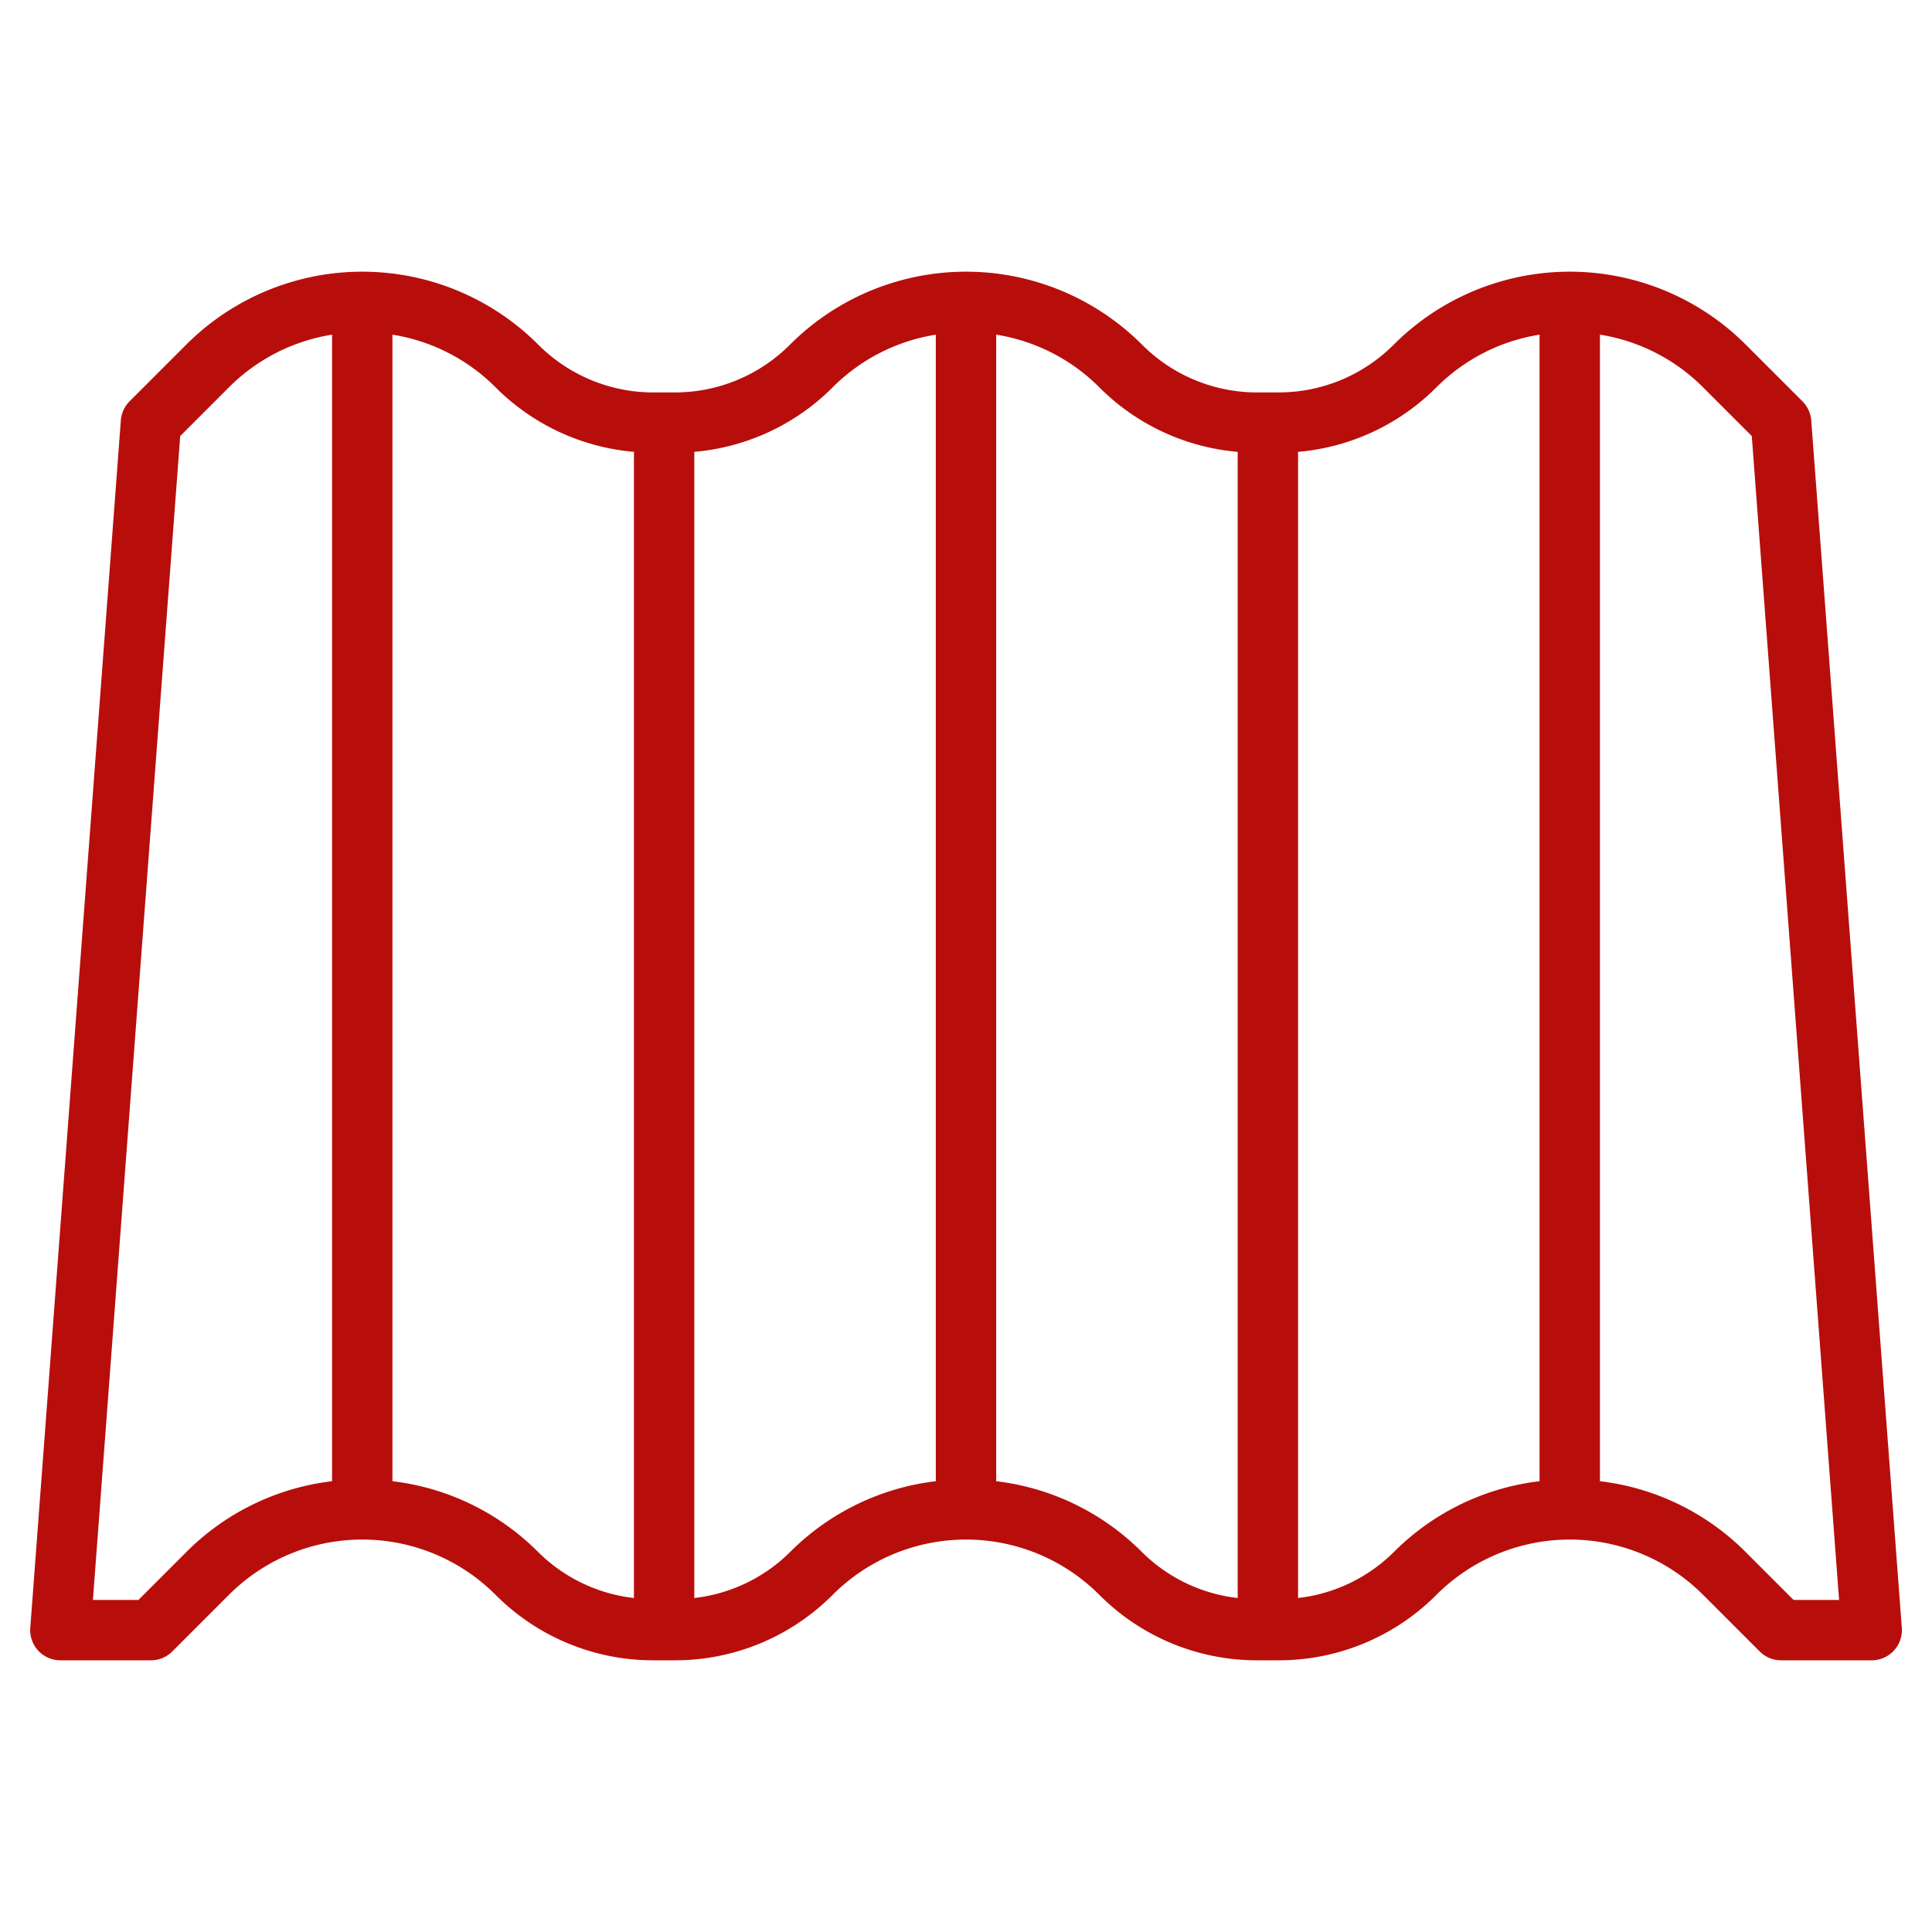 <svg xmlns="http://www.w3.org/2000/svg" xmlns:xlink="http://www.w3.org/1999/xlink" width="512" height="512" x="0" y="0" viewBox="0 0 64 64" style="enable-background:new 0 0 512 512" xml:space="preserve" class=""><g><path d="m59.707 13.293-1.879-1.879a8.242 8.242 0 0 0-11.656 0A5.38 5.38 0 0 1 42.343 13h-.686a5.38 5.38 0 0 1-3.829-1.586 8.242 8.242 0 0 0-11.656 0A5.38 5.38 0 0 1 22.343 13h-.686a5.38 5.38 0 0 1-3.829-1.586 8.242 8.242 0 0 0-11.656 0l-1.879 1.879a1 1 0 0 0-.29.632l-3 40A1 1 0 0 0 2 55h3a1 1 0 0 0 .707-.293l1.879-1.879a6.243 6.243 0 0 1 8.828 0A7.364 7.364 0 0 0 21.657 55h.686a7.364 7.364 0 0 0 5.243-2.172 6.243 6.243 0 0 1 8.828 0A7.364 7.364 0 0 0 41.657 55h.686a7.364 7.364 0 0 0 5.243-2.172 6.243 6.243 0 0 1 8.828 0l1.879 1.879A1 1 0 0 0 59 55h3a1 1 0 0 0 1-1.075l-3-40a1 1 0 0 0-.293-.632ZM6.172 51.414 4.586 53H3.078L5.97 14.444l1.616-1.616A6.2 6.2 0 0 1 11 11.086v37.981a8.171 8.171 0 0 0-4.828 2.347ZM13 49.067V11.086a6.2 6.2 0 0 1 3.414 1.742A7.357 7.357 0 0 0 21 14.968v37.968a5.356 5.356 0 0 1-3.172-1.522A8.171 8.171 0 0 0 13 49.067Zm13.172 2.347A5.356 5.356 0 0 1 23 52.936V14.968a7.357 7.357 0 0 0 4.586-2.14A6.2 6.2 0 0 1 31 11.086v37.981a8.171 8.171 0 0 0-4.828 2.347ZM33 49.067V11.086a6.2 6.2 0 0 1 3.414 1.742A7.357 7.357 0 0 0 41 14.968v37.968a5.356 5.356 0 0 1-3.172-1.522A8.171 8.171 0 0 0 33 49.067Zm13.172 2.347A5.356 5.356 0 0 1 43 52.936V14.968a7.357 7.357 0 0 0 4.586-2.14A6.2 6.2 0 0 1 51 11.086v37.981a8.171 8.171 0 0 0-4.828 2.347ZM59.414 53l-1.586-1.586A8.171 8.171 0 0 0 53 49.067V11.086a6.2 6.2 0 0 1 3.414 1.742l1.616 1.616L60.922 53Z" fill="#b70e0c" opacity="1" data-original="#000000" class=""></path></g></svg>